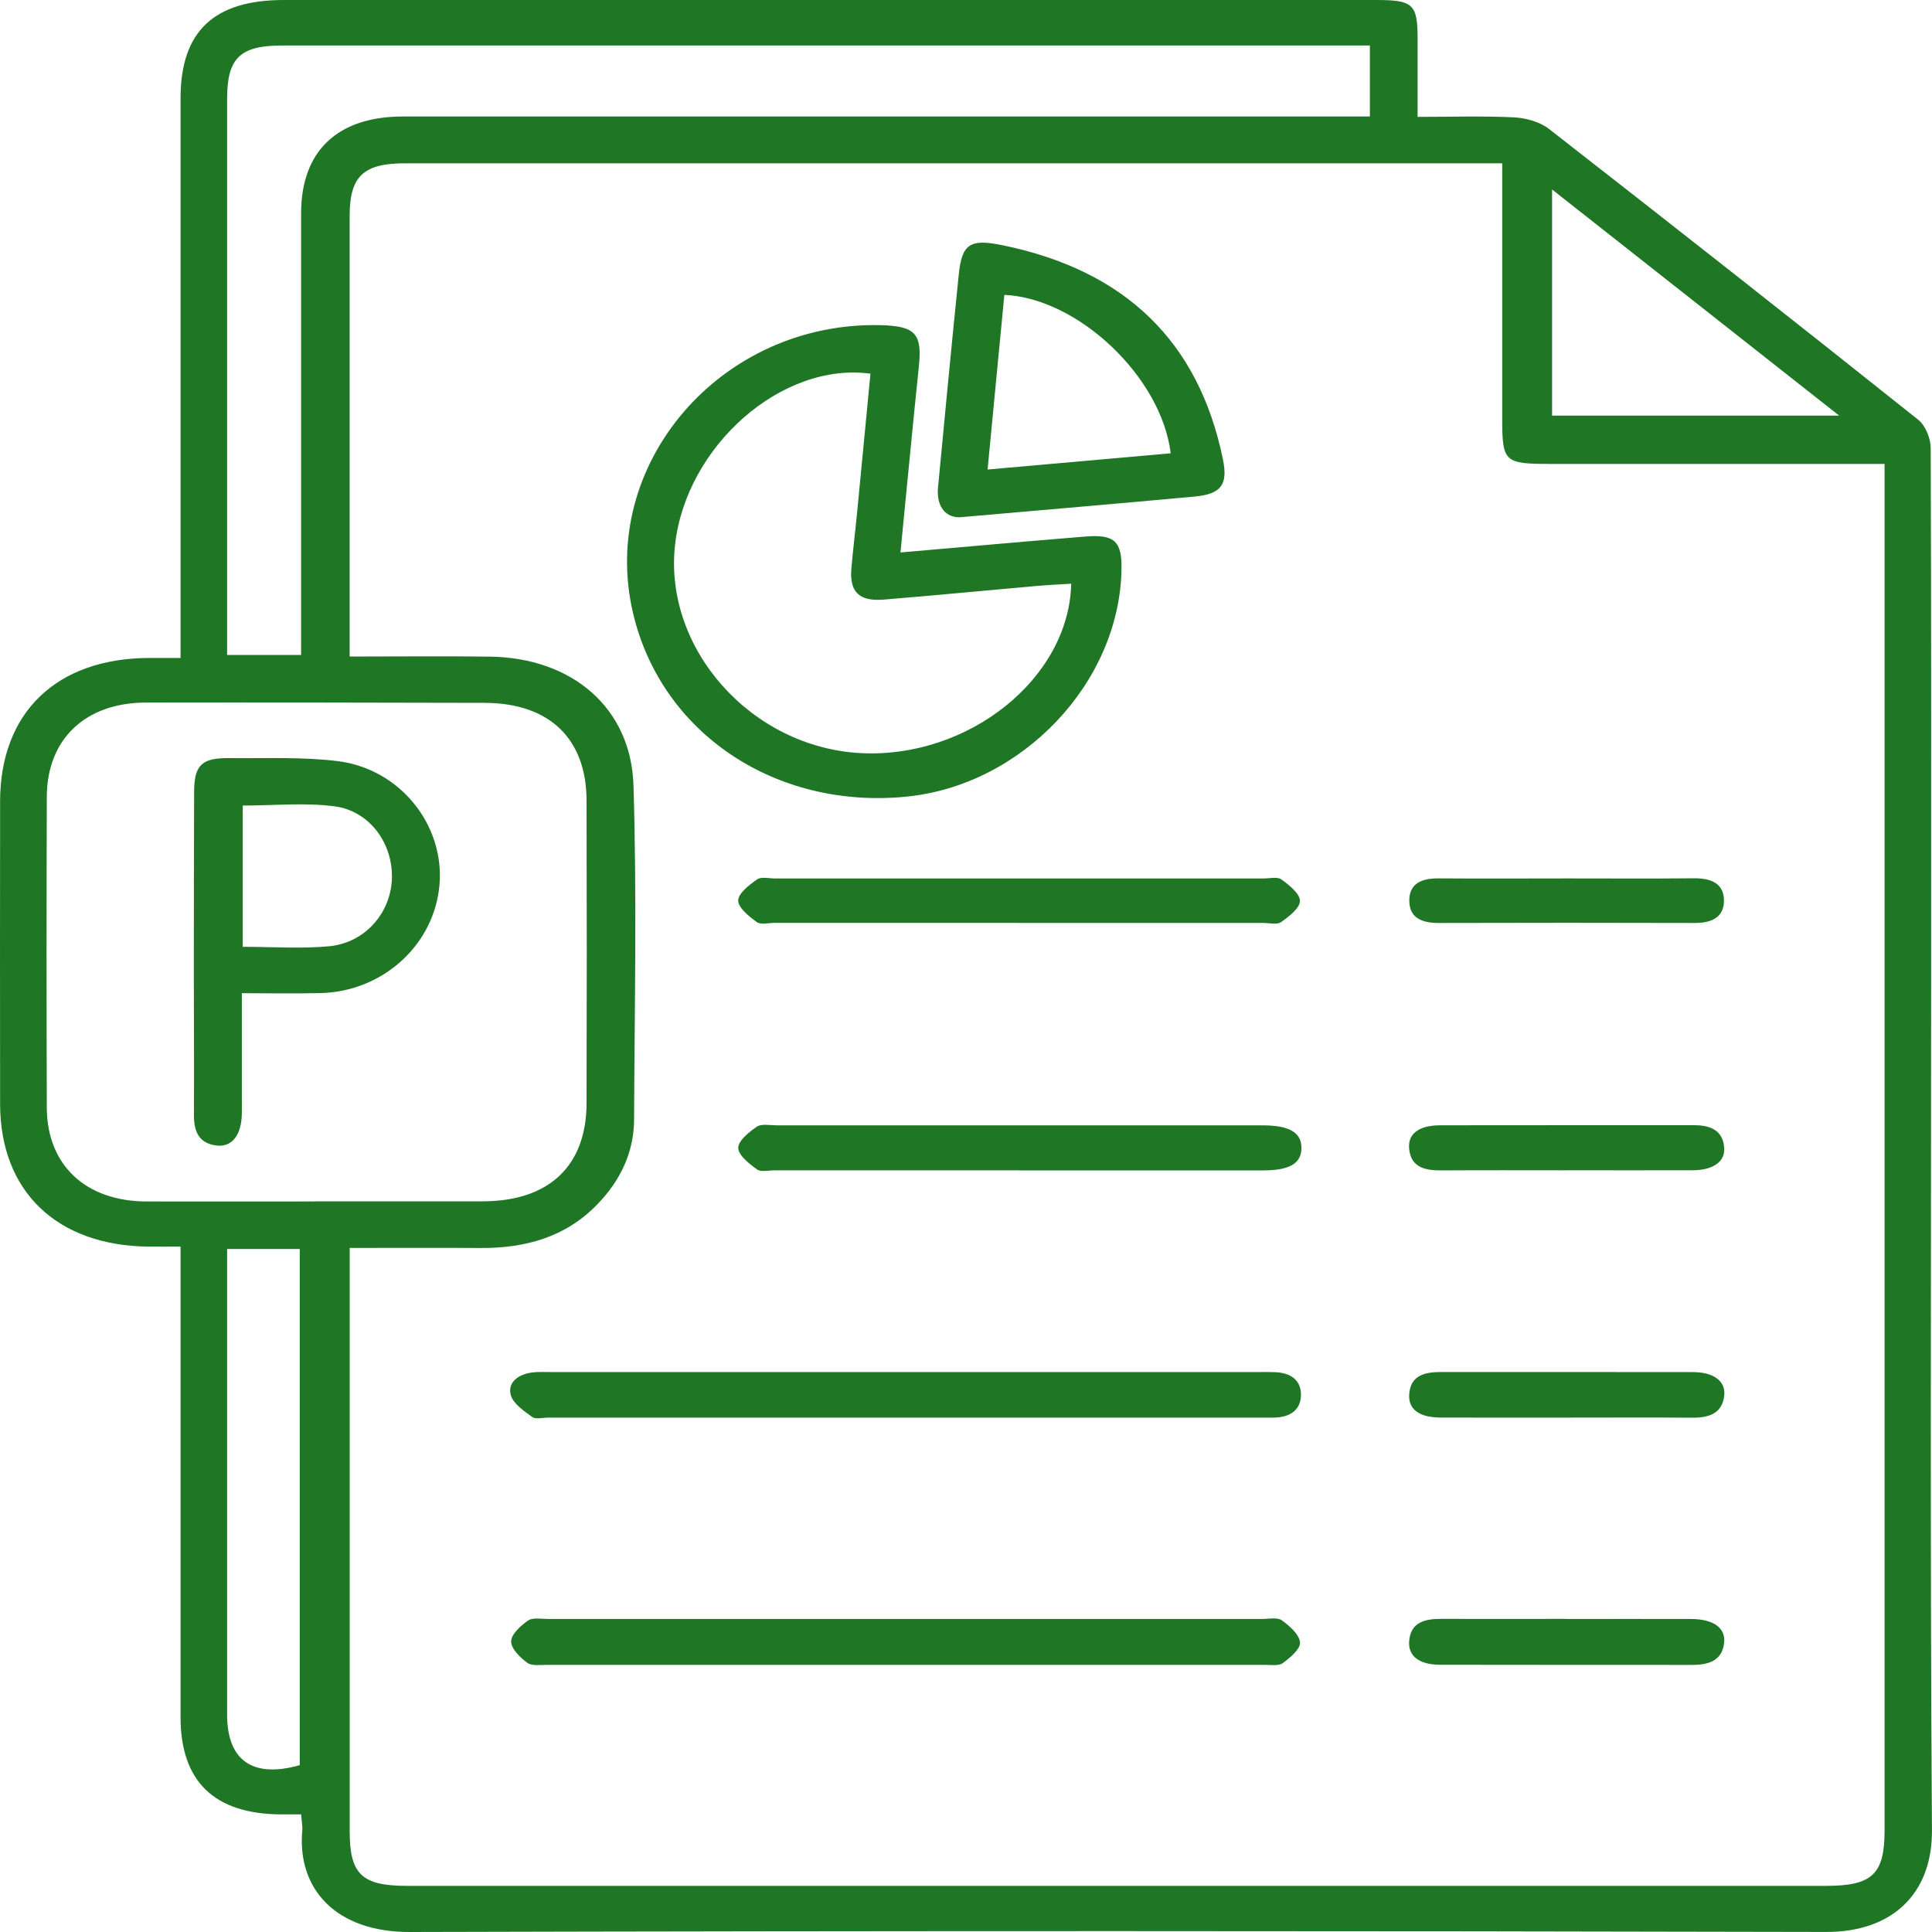 <svg width="40" height="40" viewBox="0 0 40 40" fill="none" xmlns="http://www.w3.org/2000/svg">
<g clip-path="url(#clip0_444_915)">
<path d="M29.35 2.42C30.049 2.42 30.7 2.398 31.346 2.43C31.593 2.442 31.88 2.523 32.067 2.667C34.628 4.662 37.177 6.668 39.714 8.69C39.868 8.813 39.972 9.079 39.973 9.278C39.987 12.969 39.982 16.659 39.982 20.35C39.982 26.198 39.959 32.047 39.999 37.895C40.008 39.205 39.179 40.002 37.81 39.999C28.034 39.976 18.259 39.974 8.484 40C6.977 40.004 6.149 39.131 6.258 37.898C6.266 37.806 6.245 37.711 6.235 37.565C6.09 37.565 5.954 37.565 5.816 37.565C4.434 37.556 3.738 36.882 3.738 35.549C3.738 32.483 3.738 29.416 3.738 26.349C3.738 26.189 3.738 26.029 3.738 25.81C3.493 25.81 3.286 25.812 3.078 25.81C1.178 25.791 0.005 24.668 0.002 22.859C-0.001 20.769 1.01309e-06 18.68 0.002 16.59C0.005 14.747 1.173 13.627 3.094 13.622C3.29 13.622 3.484 13.622 3.738 13.622V13.108C3.738 9.417 3.738 5.726 3.738 2.036C3.738 0.654 4.423 0 5.877 0C13.415 0 20.952 0 28.489 0C29.26 0 29.35 0.085 29.35 0.81C29.35 1.324 29.35 1.839 29.35 2.42ZM7.24 25.838V26.317C7.24 30.184 7.24 34.052 7.24 37.919C7.24 38.806 7.493 39.045 8.431 39.045C18.221 39.045 28.011 39.045 37.8 39.045C38.763 39.045 39.018 38.806 39.018 37.895C39.018 28.627 39.018 19.36 39.018 10.091V9.605C38.804 9.605 38.637 9.605 38.472 9.605C36.347 9.605 34.221 9.605 32.097 9.605C31.146 9.605 31.102 9.564 31.102 8.674C31.102 7.06 31.102 5.445 31.102 3.83V3.381C30.205 3.381 29.37 3.381 28.536 3.381C21.82 3.381 15.105 3.381 8.389 3.381C7.524 3.381 7.24 3.648 7.239 4.467C7.239 7.358 7.239 10.248 7.239 13.137V13.593C8.248 13.593 9.197 13.582 10.145 13.595C11.84 13.618 13.066 14.65 13.116 16.265C13.187 18.569 13.138 20.877 13.128 23.183C13.124 23.861 12.842 24.448 12.361 24.941C11.71 25.612 10.877 25.845 9.947 25.838C9.059 25.832 8.17 25.837 7.239 25.837L7.24 25.838ZM6.515 24.875C6.515 24.875 6.515 24.873 6.515 24.872C7.676 24.872 8.838 24.874 9.999 24.872C11.366 24.869 12.141 24.141 12.144 22.841C12.15 20.753 12.15 18.663 12.144 16.573C12.141 15.291 11.372 14.556 10.036 14.552C7.699 14.546 5.362 14.542 3.024 14.546C1.768 14.546 0.972 15.302 0.969 16.498C0.962 18.642 0.962 20.785 0.969 22.93C0.972 24.122 1.774 24.872 3.031 24.875C4.192 24.878 5.354 24.875 6.516 24.875H6.515ZM28.362 0.942H27.893C20.542 0.942 13.19 0.942 5.839 0.942C4.971 0.942 4.702 1.202 4.702 2.042C4.702 5.732 4.702 9.423 4.702 13.112V13.56H6.234C6.234 13.366 6.234 13.205 6.234 13.044C6.234 10.168 6.234 7.291 6.234 4.416C6.234 3.126 6.988 2.412 8.344 2.412C14.846 2.412 21.347 2.412 27.849 2.412C28.013 2.412 28.178 2.412 28.362 2.412V0.943V0.942ZM4.702 25.859V26.312C4.702 29.375 4.702 32.436 4.702 35.498C4.702 36.454 5.235 36.82 6.206 36.546V25.859H4.701H4.702ZM32.134 8.605H38.078C36.063 7.018 34.126 5.493 32.134 3.923V8.605Z" fill="#1F7725"/>
<path d="M18.645 11.438C19.971 11.323 21.223 11.21 22.477 11.108C23.078 11.059 23.232 11.209 23.219 11.799C23.173 14.142 21.155 16.264 18.753 16.495C16.052 16.756 13.701 15.181 13.111 12.714C12.371 9.627 14.912 6.657 18.227 6.732C18.958 6.749 19.096 6.912 19.023 7.597C18.891 8.86 18.773 10.125 18.643 11.438H18.645ZM22.177 12.085C21.925 12.101 21.674 12.112 21.424 12.135C20.38 12.227 19.339 12.329 18.296 12.414C17.786 12.455 17.586 12.255 17.627 11.773C17.659 11.394 17.706 11.017 17.743 10.639C17.837 9.672 17.929 8.704 18.022 7.737C16.185 7.485 14.202 9.238 13.976 11.282C13.738 13.433 15.552 15.47 17.814 15.592C20.043 15.711 22.134 14.051 22.178 12.085H22.177Z" fill="#1F7725"/>
<path d="M18.735 33.519C21.198 33.519 23.66 33.519 26.123 33.519C26.264 33.519 26.444 33.48 26.537 33.546C26.701 33.663 26.901 33.84 26.915 34.005C26.927 34.141 26.711 34.32 26.559 34.433C26.475 34.495 26.314 34.469 26.188 34.469C21.234 34.47 16.281 34.47 11.328 34.469C11.188 34.469 11.009 34.495 10.916 34.426C10.766 34.315 10.579 34.132 10.583 33.983C10.586 33.833 10.781 33.657 10.935 33.55C11.032 33.484 11.209 33.519 11.35 33.519C13.812 33.518 16.274 33.519 18.737 33.519H18.735Z" fill="#1F7725"/>
<path d="M18.754 28.407C21.188 28.407 23.622 28.407 26.056 28.407C26.169 28.407 26.282 28.405 26.395 28.409C26.705 28.42 26.931 28.56 26.935 28.867C26.938 29.193 26.711 29.343 26.379 29.35C26.294 29.351 26.209 29.35 26.125 29.35C21.2 29.35 16.277 29.35 11.352 29.35C11.238 29.35 11.092 29.39 11.019 29.337C10.847 29.212 10.626 29.064 10.576 28.885C10.504 28.632 10.717 28.462 10.988 28.42C11.127 28.398 11.27 28.407 11.412 28.407C13.86 28.407 16.308 28.407 18.757 28.407H18.754Z" fill="#1F7725"/>
<path d="M19.877 10.709C19.603 10.721 19.381 10.513 19.421 10.09C19.561 8.619 19.7 7.147 19.851 5.676C19.916 5.048 20.087 4.941 20.745 5.075C23.298 5.595 24.82 7.072 25.32 9.513C25.425 10.029 25.287 10.228 24.741 10.28C23.177 10.424 21.613 10.557 19.877 10.709ZM24.238 9.383C24.044 7.802 22.322 6.174 20.794 6.105C20.68 7.297 20.566 8.488 20.447 9.721C21.743 9.605 22.979 9.497 24.237 9.385L24.238 9.383Z" fill="#1F7725"/>
<path d="M21.052 19.107C19.381 19.107 17.711 19.107 16.04 19.107C15.913 19.107 15.749 19.15 15.667 19.09C15.505 18.971 15.283 18.795 15.284 18.644C15.285 18.494 15.512 18.321 15.676 18.206C15.76 18.147 15.924 18.188 16.051 18.188C19.42 18.188 22.789 18.188 26.157 18.188C26.284 18.188 26.449 18.147 26.53 18.208C26.693 18.326 26.915 18.503 26.914 18.653C26.912 18.804 26.686 18.976 26.521 19.092C26.437 19.151 26.274 19.108 26.147 19.108C24.448 19.108 22.749 19.108 21.05 19.108L21.052 19.107Z" fill="#1F7725"/>
<path d="M21.1 24.23C19.416 24.23 17.731 24.23 16.047 24.23C15.92 24.23 15.755 24.271 15.674 24.212C15.51 24.093 15.286 23.919 15.285 23.767C15.283 23.618 15.507 23.437 15.671 23.326C15.769 23.261 15.946 23.299 16.087 23.299C19.428 23.299 22.768 23.299 26.109 23.299C26.123 23.299 26.137 23.299 26.151 23.299C26.697 23.302 26.945 23.447 26.945 23.766C26.945 24.087 26.7 24.232 26.154 24.232C24.471 24.232 22.785 24.232 21.102 24.232L21.1 24.23Z" fill="#1F7725"/>
<path d="M32.42 33.519C33.282 33.519 34.145 33.517 35.007 33.519C35.462 33.52 35.725 33.695 35.697 34C35.663 34.379 35.382 34.471 35.033 34.47C33.295 34.468 31.555 34.471 29.817 34.467C29.385 34.466 29.154 34.29 29.175 33.984C29.202 33.594 29.487 33.516 29.833 33.517C30.694 33.52 31.557 33.517 32.419 33.517L32.42 33.519Z" fill="#1F7725"/>
<path d="M32.449 29.35C31.572 29.35 30.697 29.352 29.82 29.349C29.386 29.346 29.157 29.18 29.176 28.872C29.2 28.478 29.491 28.406 29.834 28.406C31.572 28.407 33.311 28.405 35.049 28.408C35.474 28.408 35.727 28.591 35.699 28.884C35.662 29.263 35.388 29.354 35.035 29.352C34.174 29.345 33.311 29.35 32.449 29.35Z" fill="#1F7725"/>
<path d="M32.423 24.23C31.561 24.23 30.699 24.226 29.837 24.232C29.49 24.234 29.206 24.163 29.174 23.773C29.149 23.471 29.381 23.299 29.817 23.298C31.569 23.294 33.32 23.298 35.072 23.296C35.408 23.296 35.666 23.397 35.697 23.755C35.724 24.049 35.47 24.227 35.049 24.229C34.174 24.232 33.297 24.229 32.422 24.229L32.423 24.23Z" fill="#1F7725"/>
<path d="M32.449 18.187C33.324 18.187 34.201 18.193 35.076 18.184C35.42 18.181 35.69 18.287 35.693 18.641C35.696 18.991 35.44 19.11 35.09 19.109C33.324 19.104 31.558 19.104 29.793 19.109C29.452 19.109 29.184 19.017 29.178 18.654C29.173 18.291 29.435 18.184 29.778 18.186C30.668 18.192 31.557 18.188 32.448 18.187H32.449Z" fill="#1F7725"/>
<path d="M5.007 20.563C5.007 21.312 5.007 22.004 5.007 22.695C5.007 22.816 5.009 22.939 5.007 23.061C4.999 23.493 4.809 23.75 4.494 23.718C4.1 23.675 4.013 23.407 4.015 23.071C4.021 22.094 4.013 21.118 4.013 20.141C4.013 18.893 4.015 17.646 4.019 16.397C4.02 15.845 4.172 15.689 4.745 15.696C5.495 15.704 6.252 15.667 6.991 15.758C8.283 15.919 9.2 17.077 9.1 18.308C8.999 19.553 7.935 20.53 6.633 20.561C6.111 20.574 5.59 20.563 5.008 20.563H5.007ZM5.026 19.603C5.655 19.603 6.236 19.645 6.807 19.592C7.546 19.525 8.08 18.918 8.113 18.211C8.147 17.48 7.665 16.792 6.927 16.694C6.309 16.613 5.67 16.678 5.026 16.678V19.603Z" fill="#1F7725"/>
</g>
<defs>
<clipPath id="clip0_444_915">
<rect width="40" height="40" fill="white"/>
</clipPath>
</defs>
</svg>
